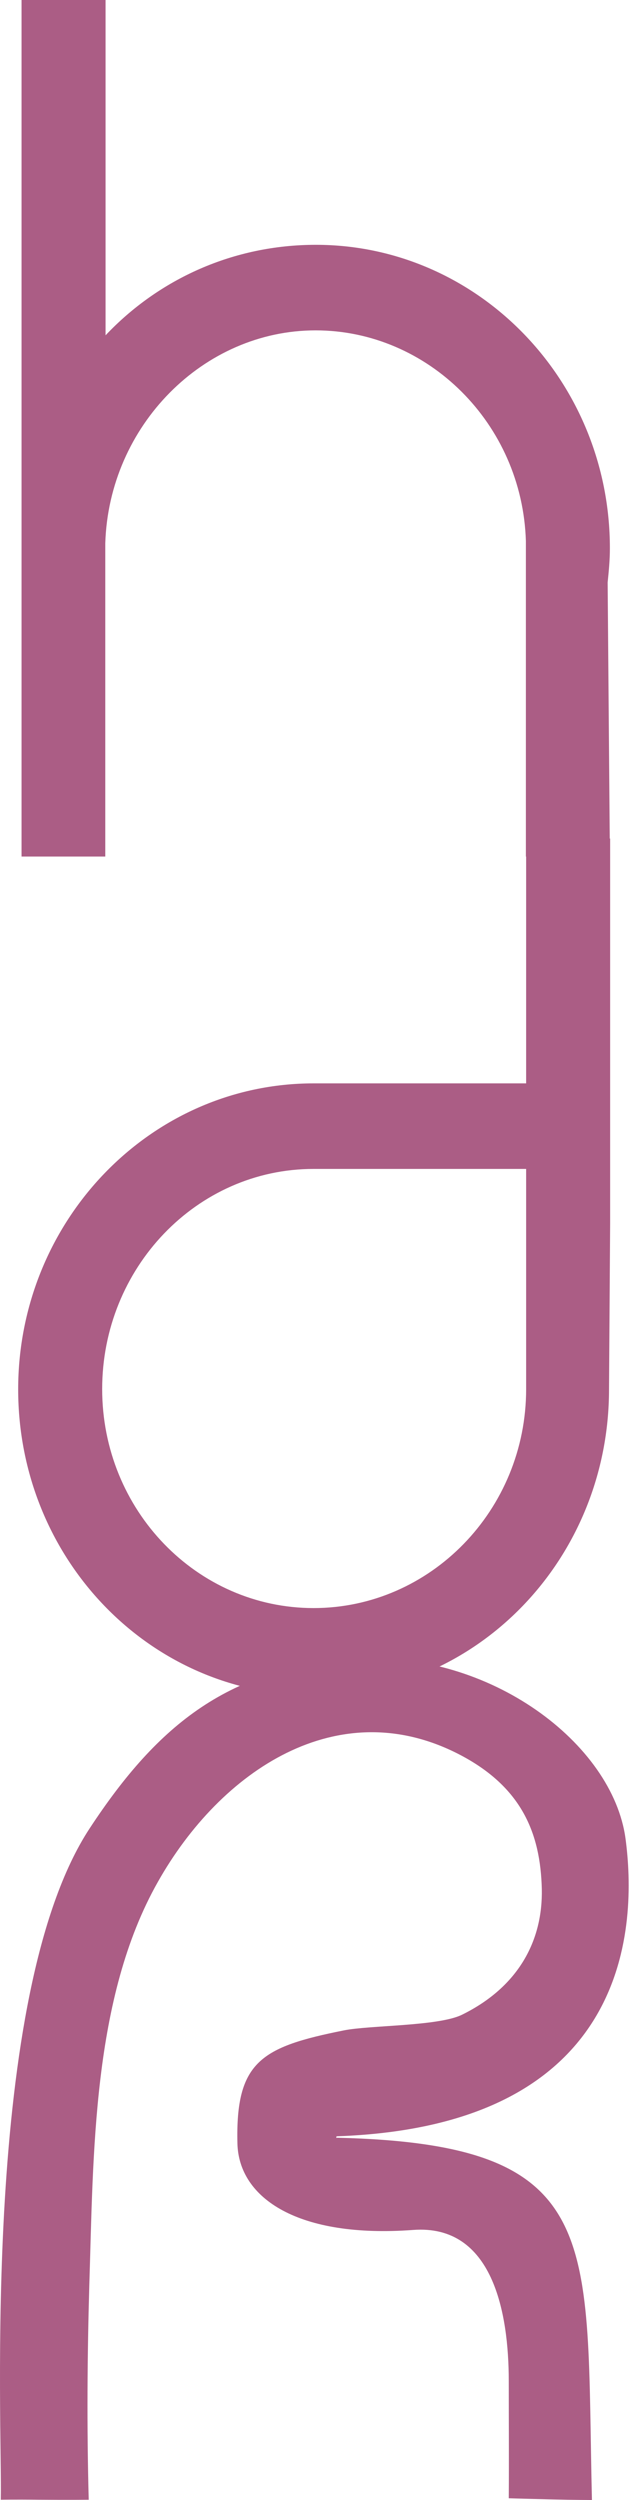 <svg xmlns="http://www.w3.org/2000/svg" width="50" height="196" viewBox="0 0 50 196" fill="none"><path d="M47.696 45.663L47.872 67.153H41.278V42.411C40.992 33.201 33.585 25.901 24.771 25.901C15.957 25.901 8.549 33.383 8.264 42.593V67.153H1.691V0H8.286V26.288C12.462 21.876 18.308 19.193 24.793 19.193C37.497 19.193 47.872 29.836 47.872 42.98C47.872 43.935 47.784 44.799 47.696 45.663Z" fill="#AB5D85"></path><path d="M47.892 95.874L47.804 108.927C47.804 122.162 37.517 132.918 24.615 132.918C11.713 132.918 1.426 122.162 1.426 108.927C1.426 95.692 11.822 84.936 24.615 84.936H41.298V65.743H47.892V95.874ZM24.615 91.644C15.427 91.644 8.02 99.421 8.02 108.904C8.02 118.387 15.449 126.073 24.615 126.073C33.781 126.073 41.298 118.387 41.298 108.904V91.644H24.615Z" fill="#AB5D85"></path><path d="M26.439 167.597C47.628 168.098 45.979 175.488 46.463 196C46.463 196 45.1 196 43.363 195.955C40.55 195.887 39.934 195.864 39.934 195.864C39.956 192.748 39.934 190.042 39.934 186.677C39.934 181.31 38.682 174.351 32.417 174.829C23.449 175.488 18.745 172.373 18.636 168.052C18.482 161.617 20.504 160.48 26.988 159.183C28.988 158.774 34.417 158.865 36.264 157.955C40.748 155.75 42.616 152.088 42.528 148.086C42.418 143.743 40.968 140.104 36.066 137.557C26.549 132.622 17.317 138.808 12.393 147.54C7.228 156.659 7.338 168.871 7.008 179.24C6.854 184.63 6.81 190.224 6.964 195.978C6.964 195.978 5.623 196 3.008 195.978C1.051 195.955 0.062 195.978 0.062 195.978C0.194 190.27 -1.542 156.409 7.03 143.356C12.437 135.124 18.042 130.667 27.999 130.053C38.418 129.416 48.089 136.67 49.1 144.152C49.98 150.747 49.738 166.665 26.46 167.484C26.373 167.484 26.373 167.62 26.46 167.62L26.439 167.597Z" fill="#AB5D85"></path></svg>